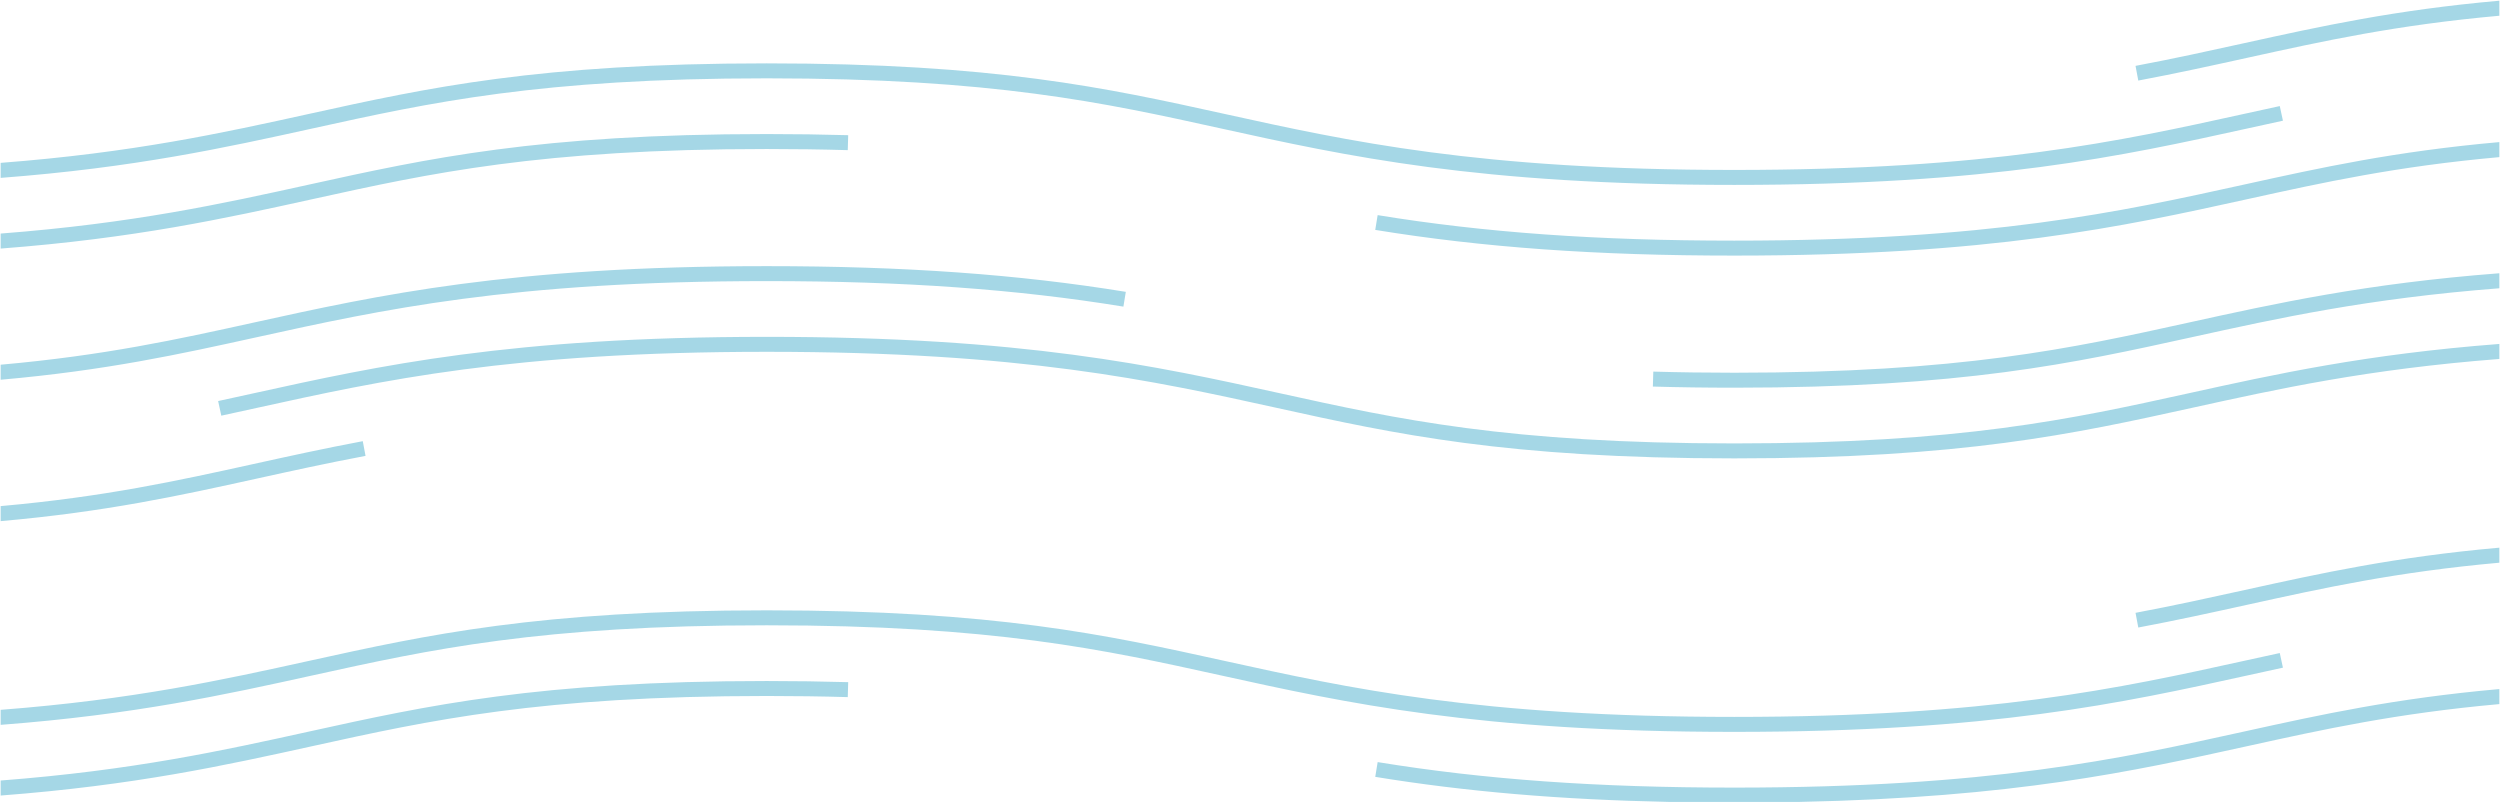 <svg xmlns="http://www.w3.org/2000/svg" width="1920.001" height="616.372" viewBox="0 0 1920.001 616.372">
  <path id="Schnittmenge_9" data-name="Schnittmenge 9" d="M9400.7-4621.5c-83.885-1.725-156.581-7.96-225.667-19.244l1.851-11.341c81.832,13.368,168.849,19.592,273.842,19.592,196.145,0,295.717-21.936,392.011-43.151,58.647-12.922,115.183-25.379,195.614-32.529v11.548c-79.278,7.115-135.167,19.431-193.132,32.2-88.363,19.467-179.447,39.538-344.486,42.924ZM8119.344-4637.93c101.731-7.825,170.348-22.952,237.381-37.731,90.346-19.9,175.659-38.689,350.964-38.689,21.624,0,42.675.3,62.57.875l-.337,11.488c-19.782-.579-40.725-.87-62.233-.87-174.057,0-258.776,18.663-348.474,38.417-67.676,14.919-136.961,30.191-239.872,38.042Zm936.878-80.792c-89.667-19.762-174.358-38.427-348.533-38.427-174.069,0-258.784,18.658-348.474,38.417-67.676,14.918-136.961,30.19-239.872,38.042v-11.533c101.731-7.824,170.348-22.949,237.381-37.724,90.338-19.9,175.642-38.695,350.964-38.695,175.428,0,260.711,18.8,351.008,38.7,96.3,21.212,195.89,43.15,392.023,43.15s295.7-21.93,392-43.146c9.022-1.986,17.981-3.965,26.988-5.9l2.424,11.23c-8.989,1.942-17.936,3.916-26.93,5.9-96.909,21.344-197.106,43.416-394.48,43.416S9153.129-4697.373,9056.223-4718.721Zm702.705-47.993c29.593-5.567,57.149-11.642,83.8-17.518,58.657-12.923,115.184-25.379,195.619-32.528v11.547c-79.275,7.115-135.159,19.43-193.124,32.2-26.757,5.894-54.4,11.984-84.171,17.587Zm-1639.583-81.968c79.7-7.1,135.771-19.458,193.934-32.273,26.757-5.9,54.4-11.987,84.172-17.59l2.122,11.292c-29.592,5.57-57.151,11.642-83.8,17.516-58.853,12.969-115.562,25.465-196.427,32.6Zm980.458-75.345c-96.3-21.215-195.89-43.153-392.023-43.153s-295.7,21.931-392,43.146c-9.021,1.986-17.981,3.965-26.986,5.9l-2.426-11.23c8.992-1.942,17.938-3.916,26.93-5.894,96.911-21.346,197.108-43.416,394.482-43.416s297.592,22.075,394.5,43.421c89.667,19.764,174.36,38.43,348.533,38.43,174.072,0,258.783-18.658,348.474-38.417,67.5-14.878,136.6-30.108,239.063-37.978v11.532c-101.29,7.841-169.717,22.925-236.573,37.661-90.336,19.906-175.642,38.695-350.964,38.695C9275.383-4885.327,9190.1-4904.124,9099.8-4924.027Zm288.438-16.466.334-11.487c19.782.579,40.725.87,62.233.87,174.057,0,258.778-18.663,348.474-38.417,67.5-14.879,136.6-30.111,239.063-37.98v11.534c-101.29,7.841-169.717,22.926-236.573,37.666-90.346,19.9-175.659,38.69-350.964,38.69C9429.187-4939.618,9408.136-4939.914,9388.241-4940.493Zm-1268.9-16.777c79.707-7.1,135.779-19.459,193.942-32.273,96.9-21.349,197.1-43.423,394.493-43.423,105.629,0,193.234,6.275,275.692,19.741l-1.853,11.343c-81.832-13.368-168.847-19.592-273.84-19.592-196.144,0-295.716,21.936-392.01,43.151-58.848,12.965-115.56,25.463-196.425,32.6Zm1055.684-103.54,1.851-11.343c81.832,13.371,168.849,19.594,273.842,19.594,196.145,0,295.717-21.938,392.011-43.151,58.647-12.923,115.183-25.38,195.614-32.529v11.548c-79.278,7.114-135.167,19.429-193.132,32.2-96.9,21.346-197.1,43.423-394.493,43.423C9345.093-5041.066,9257.486-5047.341,9175.028-5060.81ZM8119.344-5058c101.731-7.824,170.348-22.951,237.381-37.728,90.346-19.9,175.659-38.69,350.964-38.69,21.624,0,42.675.3,62.57.873l-.337,11.487c-19.782-.576-40.725-.867-62.233-.867-174.057,0-258.776,18.663-348.474,38.417-67.676,14.918-136.961,30.189-239.872,38.041Zm936.878-80.789c-89.667-19.761-174.358-38.427-348.533-38.427-174.069,0-258.784,18.658-348.474,38.417-67.676,14.917-136.961,30.188-239.872,38.04v-11.534c101.731-7.823,170.348-22.949,237.381-37.724,90.338-19.9,175.642-38.692,350.964-38.692,175.428,0,260.711,18.8,351.008,38.7,96.3,21.215,195.89,43.151,392.023,43.151s295.7-21.928,392-43.143c9.022-1.989,17.981-3.965,26.988-5.907l2.424,11.233c-8.989,1.939-17.936,3.913-26.93,5.894-96.909,21.344-197.106,43.416-394.48,43.416S9153.129-5117.437,9056.223-5138.786Zm702.705-47.993c29.593-5.57,57.149-11.642,83.8-17.518,58.657-12.925,115.184-25.382,195.619-32.53v11.548c-79.275,7.114-135.159,19.428-193.124,32.2-26.757,5.895-54.4,11.987-84.171,17.59Z" transform="translate(-8118.844 5237.373)" fill="#a5d7e6" stroke="rgba(0,0,0,0)" stroke-width="1"/>
</svg>
